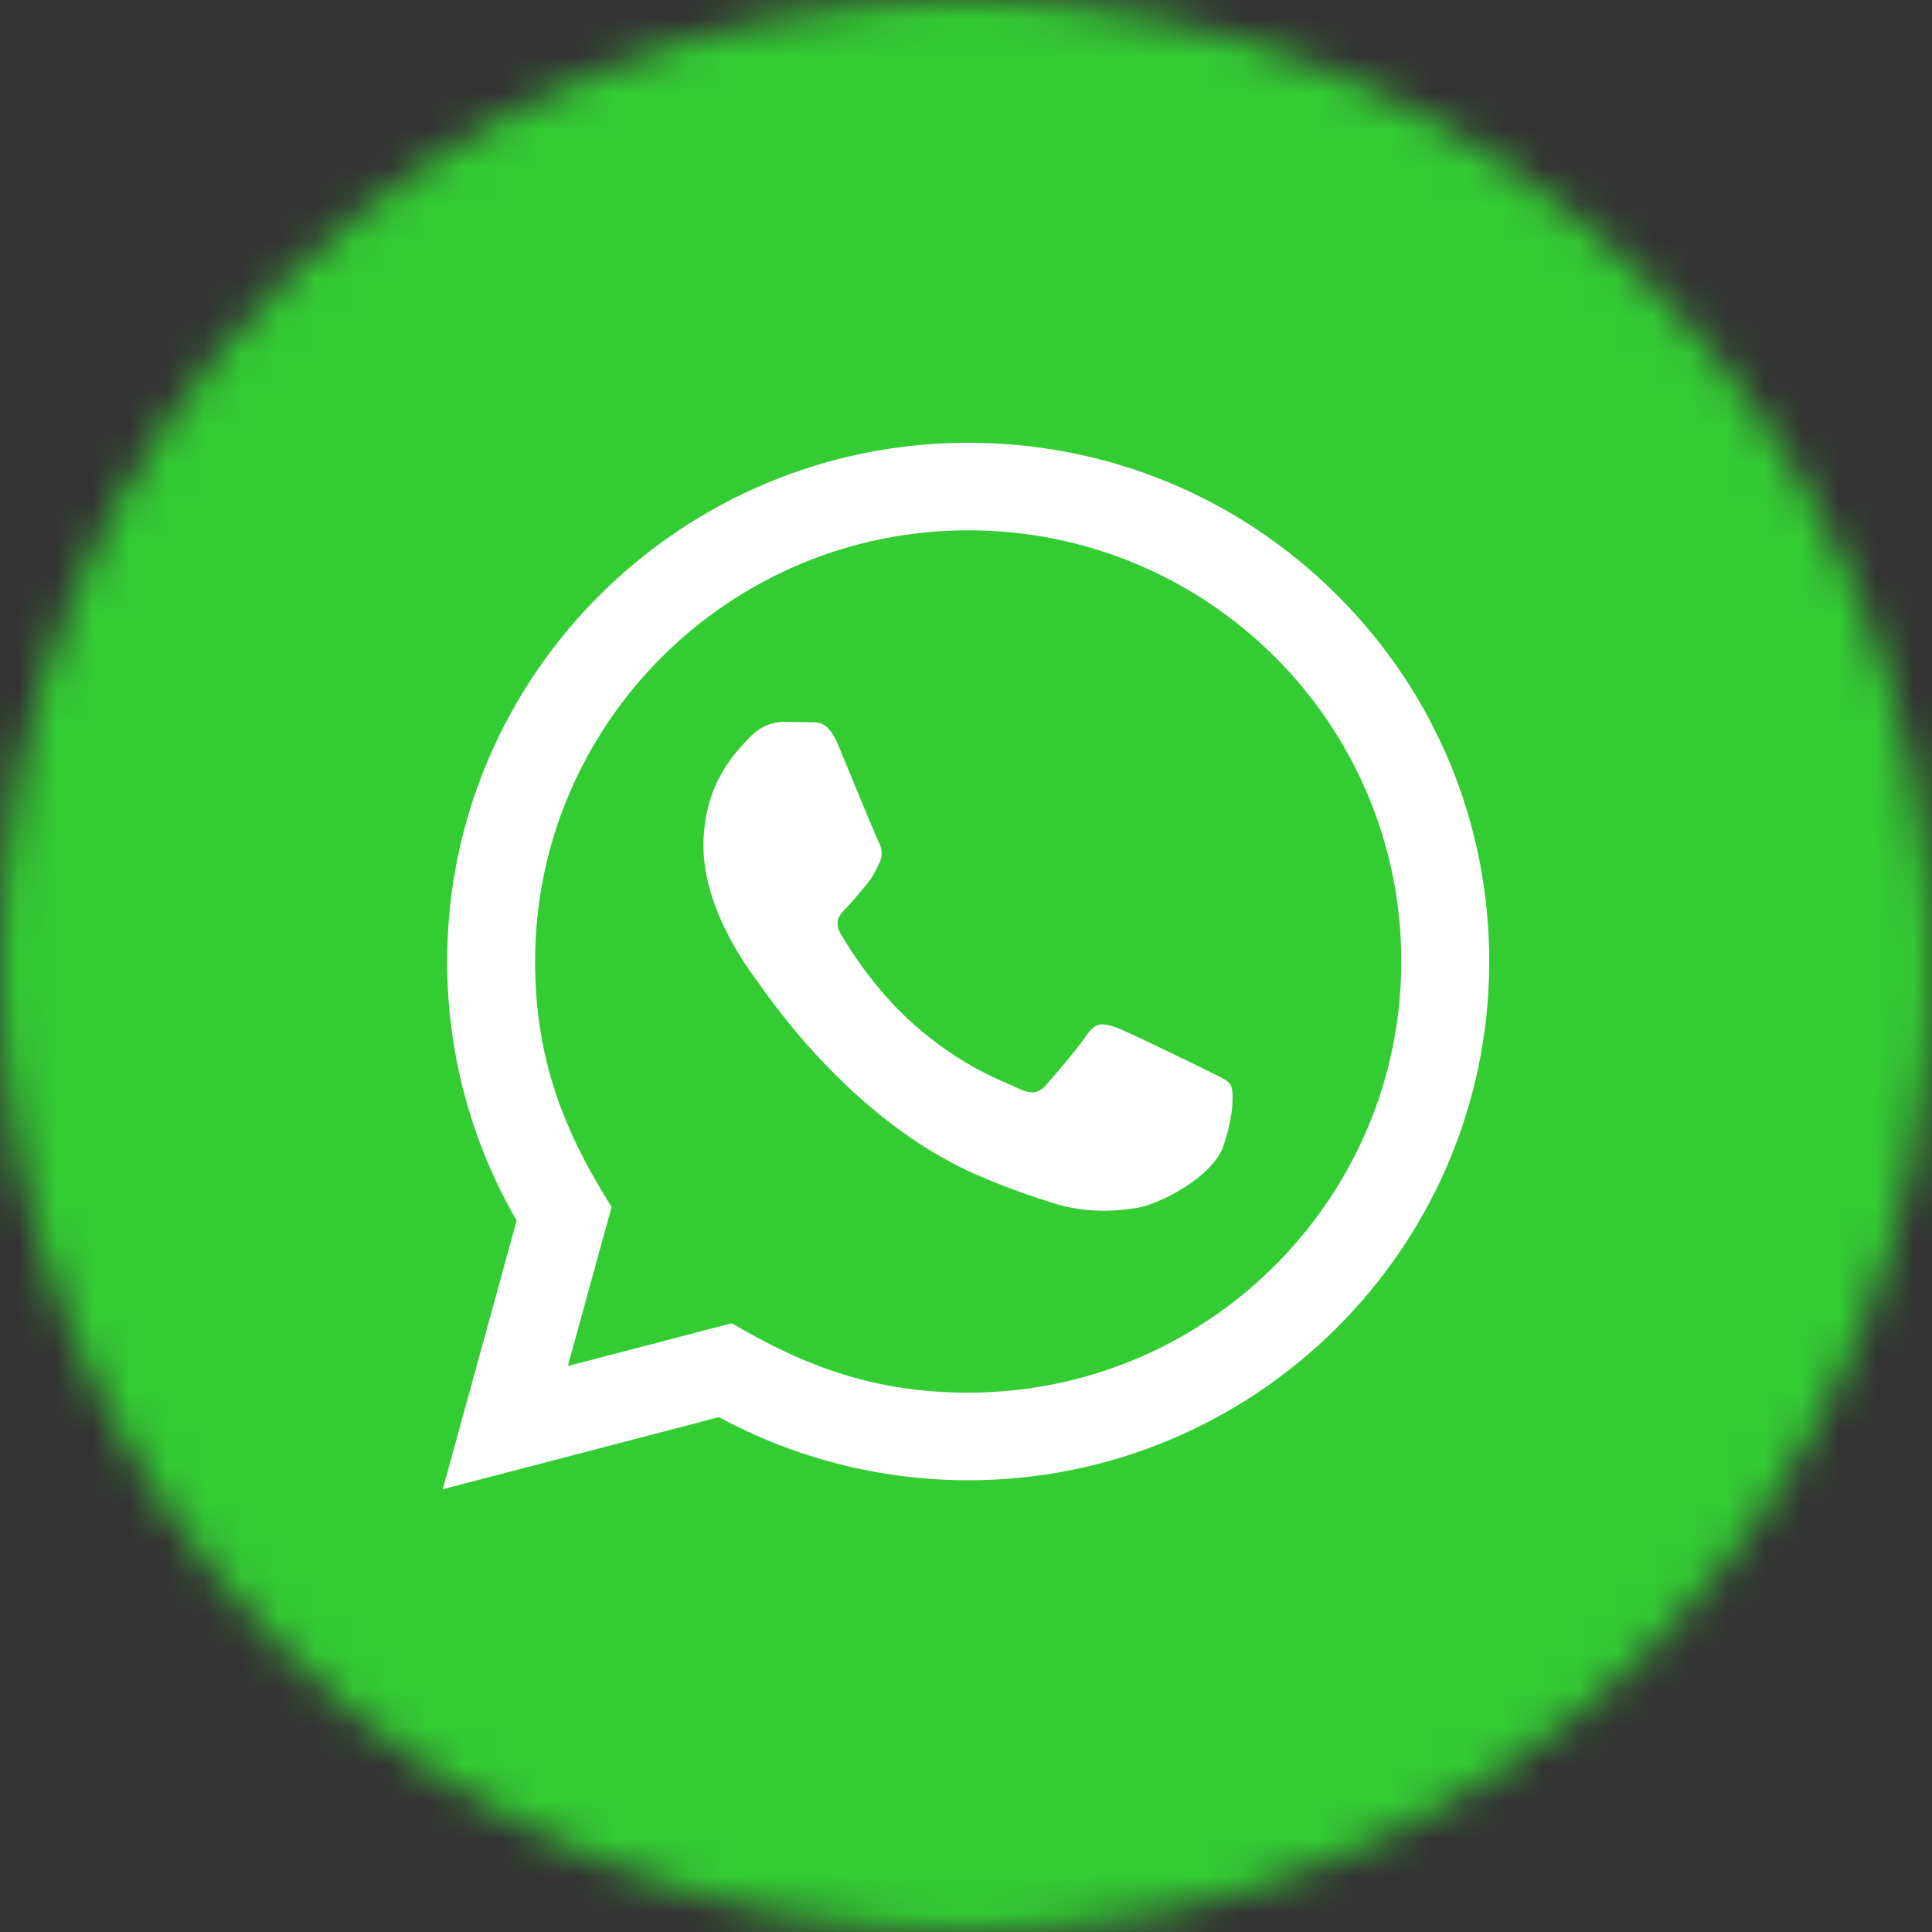 <svg xmlns="http://www.w3.org/2000/svg" width="52" height="52" viewBox="0 0 52 52" fill="none">
  <rect x="0" y="0" width="52" height="52" fill="#333333" stroke="none"/>
  <mask id="mask0_43084_7424" style="mask-type:alpha" maskUnits="userSpaceOnUse" x="0" y="0" width="52" height="52">
    <circle cx="26" cy="26" r="26" fill="#D9D9D9"/>
  </mask>
  <g mask="url(#mask0_43084_7424)">
    <rect width="52" height="52" fill="#33CC33"/>
    <path d="M11.917 40.083L13.906 32.85C12.678 30.733 12.034 28.333 12.035 25.872C12.038 18.178 18.329 11.917 26.059 11.917C29.81 11.918 33.331 13.372 35.98 16.01C38.627 18.648 40.085 22.155 40.083 25.885C40.08 33.58 33.789 39.842 26.059 39.842C23.712 39.84 21.4 39.255 19.352 38.142L11.917 40.083ZM19.696 35.615C21.672 36.783 23.559 37.483 26.054 37.484C32.479 37.484 37.712 32.28 37.716 25.883C37.718 19.472 32.509 14.276 26.064 14.273C19.635 14.273 14.405 19.477 14.402 25.873C14.401 28.485 15.17 30.44 16.461 32.485L15.283 36.767L19.696 35.615ZM33.124 29.203C33.036 29.057 32.803 28.97 32.452 28.796C32.101 28.621 30.378 27.777 30.057 27.661C29.736 27.544 29.502 27.486 29.268 27.835C29.034 28.184 28.362 28.97 28.158 29.203C27.954 29.435 27.749 29.465 27.399 29.29C27.048 29.115 25.919 28.747 24.58 27.558C23.539 26.634 22.835 25.492 22.631 25.142C22.427 24.794 22.61 24.605 22.784 24.431C22.942 24.275 23.135 24.024 23.31 23.819C23.488 23.617 23.546 23.472 23.664 23.238C23.781 23.006 23.723 22.802 23.635 22.627C23.546 22.453 22.846 20.736 22.554 20.038C22.269 19.358 21.98 19.45 21.765 19.439L21.093 19.428C20.86 19.428 20.48 19.515 20.159 19.864C19.839 20.214 18.933 21.057 18.933 22.774C18.933 24.491 20.189 26.149 20.363 26.381C20.539 26.614 22.834 30.137 26.349 31.647C27.185 32.007 27.838 32.221 28.347 32.382C29.186 32.647 29.95 32.61 30.554 32.52C31.227 32.421 32.627 31.677 32.92 30.862C33.212 30.047 33.212 29.348 33.124 29.203Z" fill="white"/>
  </g>
</svg>